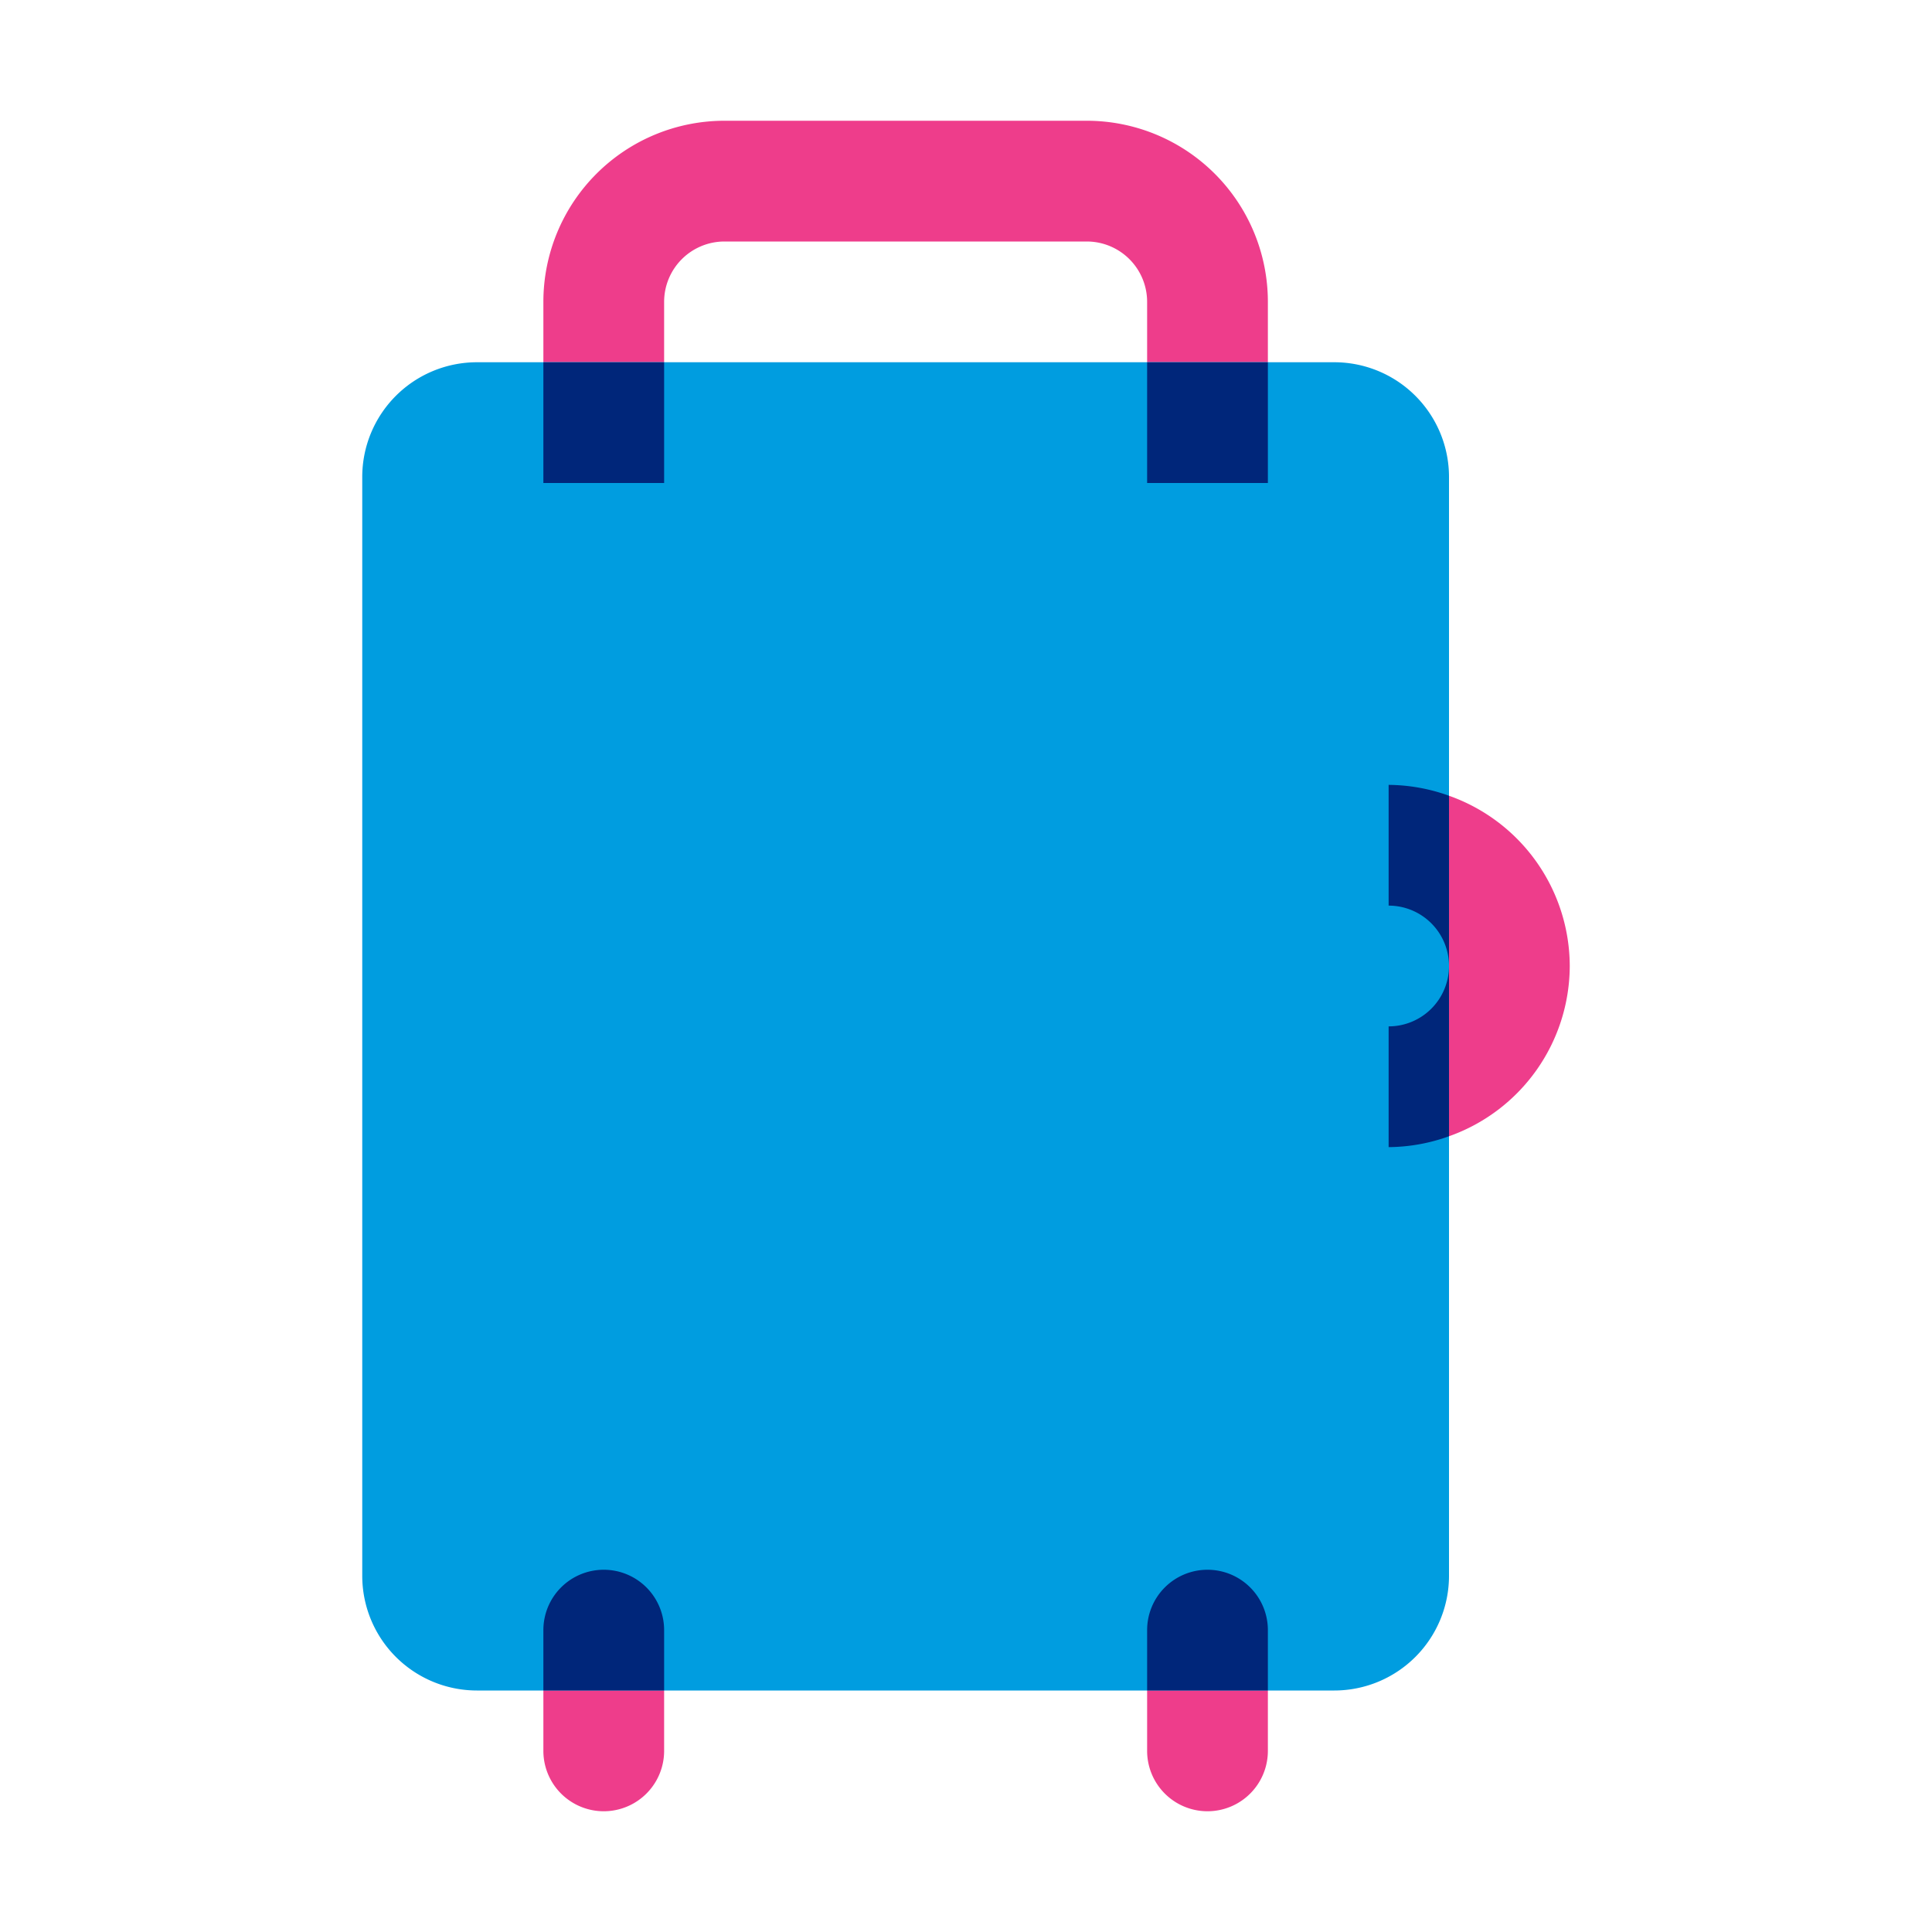 <svg xmlns="http://www.w3.org/2000/svg" viewBox="0 0 32 32"><path fill="none" d="M18 4h-6a1 1 0 0 0-1 1v1h8V5a1 1 0 0 0-1-1z"/><path fill="#ee3d8b" d="M11 5a1 1 0 0 1 1-1h6a1 1 0 0 1 1 1v1h2V5a3 3 0 0 0-3-3h-6a3 3 0 0 0-3 3v1h2z"/><path fill="#009de0" d="M22.1 6H7.9A1.9 1.9 0 0 0 6 7.9v18.2A1.9 1.9 0 0 0 7.9 28h14.2a1.9 1.9 0 0 0 1.9-1.9V7.9A1.9 1.9 0 0 0 22.1 6z"/><path fill="#00267a" d="M9 6h2v2H9zM19 6h2v2h-2z"/><path fill="#ee3d8b" d="M9 29a1 1 0 0 0 2 0v-1H9z"/><path fill="#00267a" d="M10 26a1 1 0 0 0-1 1v1h2v-1a1 1 0 0 0-1-1z"/><path fill="#ee3d8b" d="M19 29a1 1 0 0 0 2 0v-1h-2z"/><path fill="#00267a" d="M20 26a1 1 0 0 0-1 1v1h2v-1a1 1 0 0 0-1-1z"/><path fill="#ee3d8b" d="M26 16a3 3 0 0 0-2-2.82v5.64A3 3 0 0 0 26 16z"/><path fill="#00267a" d="M23 17v2a3 3 0 0 0 1-.18V16a1 1 0 0 1-1 1zM23 15a1 1 0 0 1 1 1v-2.82a3 3 0 0 0-1-.18z"/></svg>